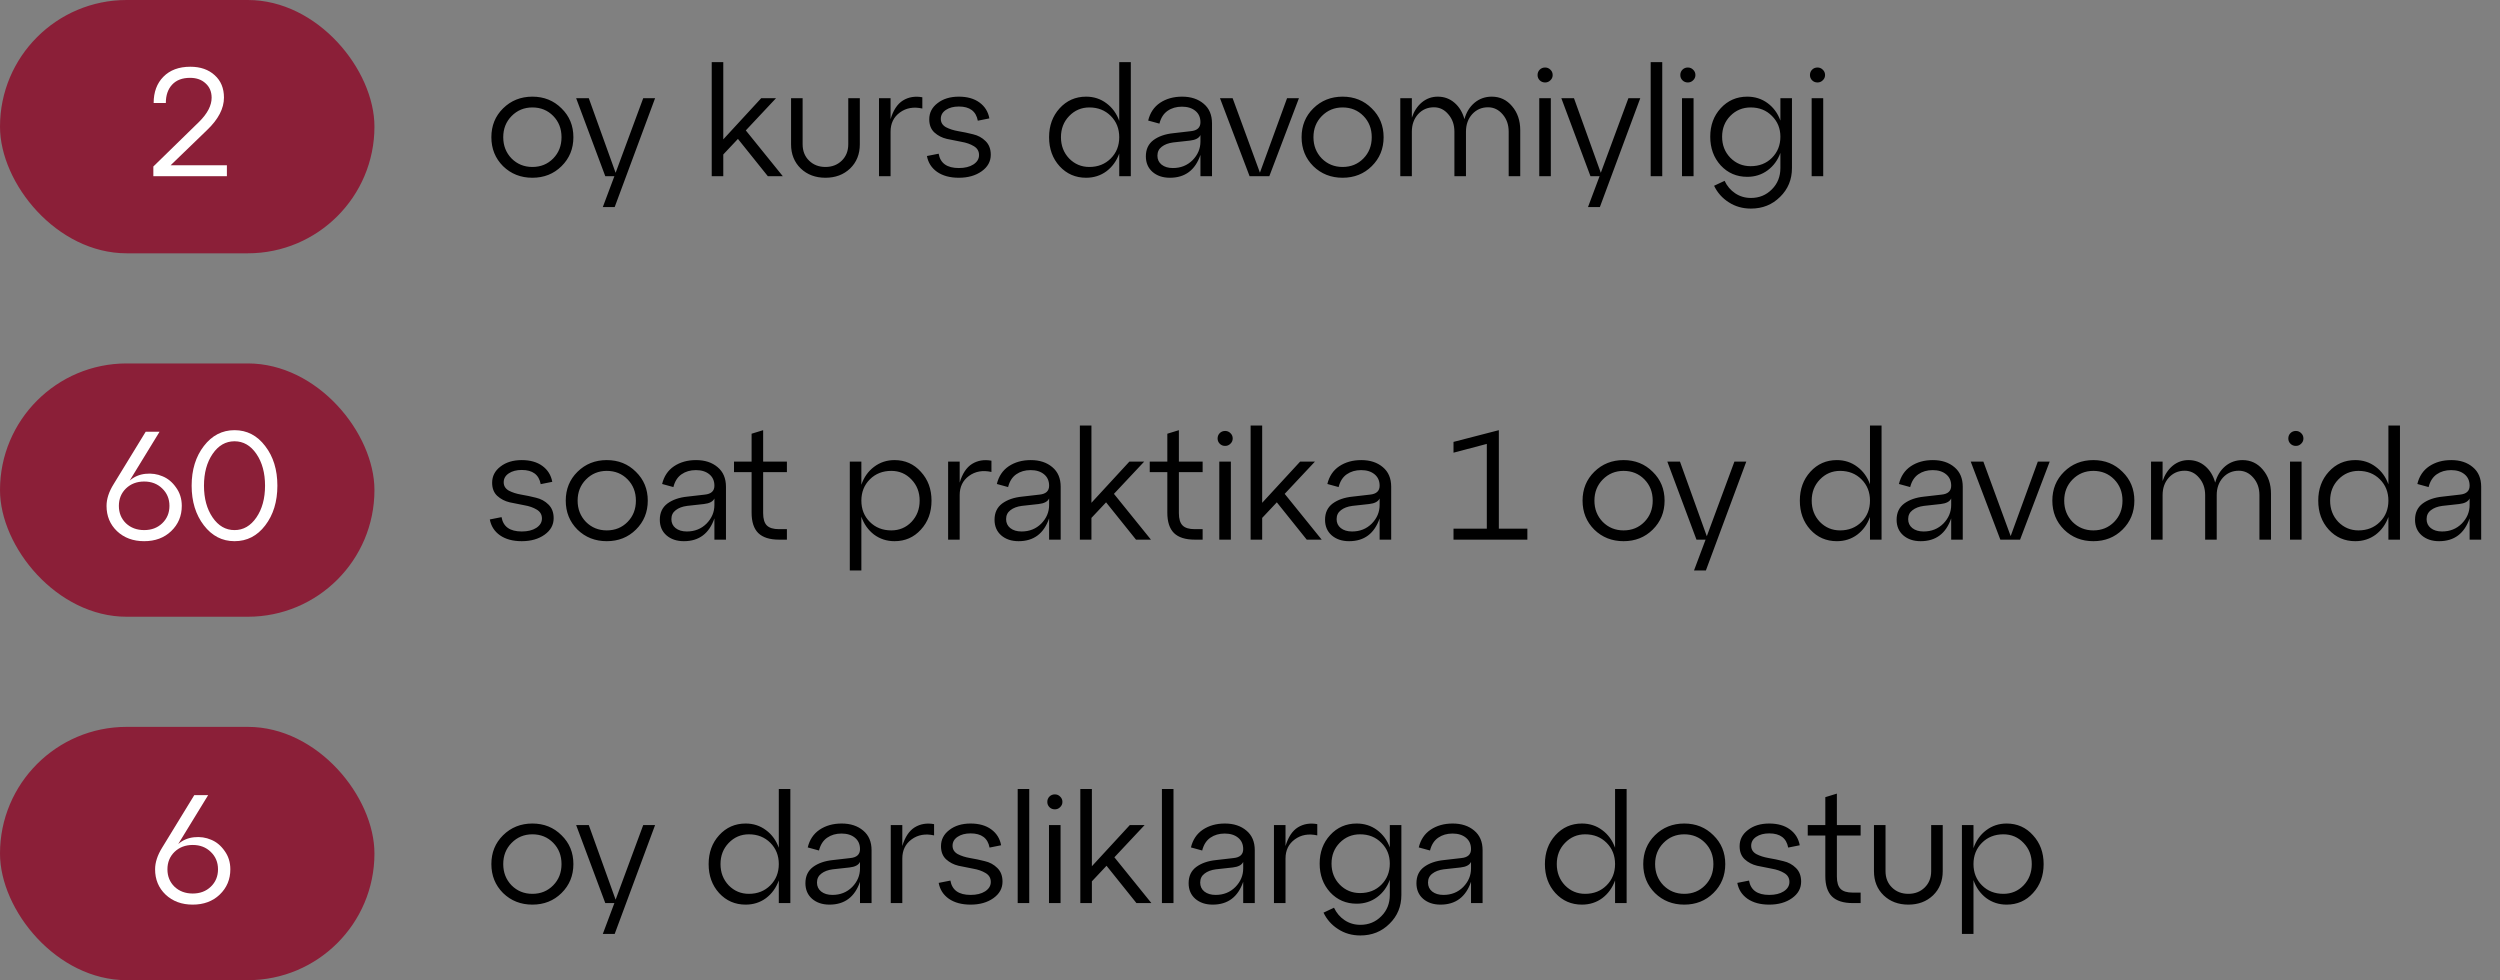 <?xml version="1.0" encoding="UTF-8"?> <svg xmlns="http://www.w3.org/2000/svg" width="227" height="89" viewBox="0 0 227 89" fill="none"><rect x="0" y="0" width="227" height="89" fill="#808080" stroke="none"/><rect y="66" width="34" height="23" rx="11.5" fill="#8B1F38"></rect><path d="M18.899 72.2L16.183 76.638C16.593 76.283 17.074 76.078 17.625 76.022C18.175 75.966 18.689 76.041 19.165 76.246C19.65 76.442 20.061 76.783 20.397 77.268C20.742 77.744 20.915 78.299 20.915 78.934C20.915 79.849 20.593 80.614 19.949 81.23C19.314 81.837 18.497 82.14 17.499 82.14C16.5 82.14 15.679 81.837 15.035 81.23C14.4 80.623 14.083 79.858 14.083 78.934C14.083 78.309 14.297 77.651 14.727 76.96L17.639 72.2H18.899ZM15.847 80.516C16.285 80.927 16.836 81.132 17.499 81.132C18.162 81.132 18.707 80.927 19.137 80.516C19.576 80.096 19.795 79.569 19.795 78.934C19.795 78.299 19.576 77.772 19.137 77.352C18.707 76.932 18.162 76.722 17.499 76.722C16.836 76.722 16.285 76.932 15.847 77.352C15.418 77.772 15.203 78.299 15.203 78.934C15.203 79.569 15.418 80.096 15.847 80.516Z" fill="white"></path><path d="M45.68 81.09C44.971 80.381 44.616 79.503 44.616 78.458C44.616 77.413 44.971 76.54 45.68 75.84C46.399 75.131 47.285 74.776 48.34 74.776C49.395 74.776 50.277 75.131 50.986 75.84C51.705 76.54 52.064 77.413 52.064 78.458C52.064 79.503 51.705 80.381 50.986 81.09C50.277 81.79 49.395 82.14 48.34 82.14C47.285 82.14 46.399 81.79 45.68 81.09ZM46.45 76.54C45.946 77.053 45.694 77.693 45.694 78.458C45.694 79.223 45.946 79.867 46.45 80.39C46.963 80.903 47.593 81.16 48.34 81.16C49.096 81.16 49.726 80.903 50.23 80.39C50.734 79.877 50.986 79.233 50.986 78.458C50.986 77.683 50.734 77.039 50.23 76.526C49.726 76.013 49.096 75.756 48.34 75.756C47.593 75.756 46.963 76.017 46.45 76.54ZM55.898 81.692L58.404 74.916H59.482L55.814 84.8H54.736L55.786 82H54.96L52.314 74.916H53.462L55.898 81.692ZM70.715 76.974V71.64H71.764V82H70.715V79.942C70.472 80.614 70.085 81.151 69.552 81.552C69.02 81.944 68.404 82.14 67.704 82.14C66.743 82.14 65.941 81.79 65.296 81.09C64.662 80.39 64.344 79.513 64.344 78.458C64.344 77.413 64.662 76.54 65.296 75.84C65.941 75.131 66.743 74.776 67.704 74.776C68.404 74.776 69.02 74.977 69.552 75.378C70.085 75.77 70.472 76.302 70.715 76.974ZM67.999 81.16C68.782 81.16 69.431 80.903 69.945 80.39C70.458 79.877 70.715 79.233 70.715 78.458C70.715 77.683 70.458 77.039 69.945 76.526C69.431 76.013 68.782 75.756 67.999 75.756C67.28 75.756 66.668 76.017 66.165 76.54C65.67 77.053 65.422 77.693 65.422 78.458C65.422 79.223 65.67 79.867 66.165 80.39C66.668 80.903 67.28 81.16 67.999 81.16ZM76.422 74.776C77.225 74.776 77.878 74.991 78.382 75.42C78.886 75.84 79.138 76.433 79.138 77.198V82H78.088V80.068C77.612 81.449 76.688 82.14 75.316 82.14C74.672 82.14 74.145 81.963 73.734 81.608C73.333 81.253 73.132 80.782 73.132 80.194C73.132 79.559 73.361 79.069 73.818 78.724C74.285 78.379 74.887 78.169 75.624 78.094L77.206 77.912C77.794 77.856 78.088 77.585 78.088 77.1C78.088 76.661 77.934 76.316 77.626 76.064C77.318 75.812 76.912 75.686 76.408 75.686C75.904 75.686 75.47 75.812 75.106 76.064C74.742 76.316 74.495 76.703 74.364 77.226L73.342 76.946C73.51 76.246 73.87 75.709 74.42 75.336C74.98 74.963 75.648 74.776 76.422 74.776ZM75.582 81.258C76.301 81.258 76.898 81.02 77.374 80.544C77.85 80.059 78.088 79.494 78.088 78.85V78.262C77.958 78.542 77.64 78.71 77.136 78.766L75.61 78.934C75.181 78.99 74.836 79.121 74.574 79.326C74.313 79.522 74.182 79.793 74.182 80.138C74.182 80.474 74.308 80.745 74.56 80.95C74.822 81.155 75.162 81.258 75.582 81.258ZM81.93 74.916V76.82C82.173 76.008 82.546 75.443 83.05 75.126C83.564 74.809 84.152 74.711 84.814 74.832V75.854C84.021 75.677 83.34 75.798 82.77 76.218C82.21 76.629 81.93 77.207 81.93 77.954V82H80.88V74.916H81.93ZM85.232 80.166L86.296 79.956C86.445 80.824 87.056 81.258 88.13 81.258C88.671 81.258 89.11 81.151 89.446 80.936C89.791 80.712 89.964 80.427 89.964 80.082C89.964 79.727 89.805 79.457 89.488 79.27C89.18 79.083 88.806 78.953 88.368 78.878C87.929 78.794 87.486 78.705 87.038 78.612C86.599 78.509 86.221 78.313 85.904 78.024C85.596 77.735 85.442 77.338 85.442 76.834C85.442 76.237 85.694 75.747 86.198 75.364C86.702 74.972 87.346 74.776 88.13 74.776C88.895 74.776 89.52 74.953 90.006 75.308C90.491 75.663 90.79 76.143 90.902 76.75L89.852 76.96C89.693 76.101 89.119 75.672 88.13 75.672C87.654 75.672 87.262 75.775 86.954 75.98C86.646 76.185 86.492 76.456 86.492 76.792C86.492 77.119 86.646 77.371 86.954 77.548C87.271 77.716 87.649 77.837 88.088 77.912C88.536 77.987 88.979 78.08 89.418 78.192C89.866 78.295 90.244 78.5 90.552 78.808C90.869 79.116 91.028 79.531 91.028 80.054C91.028 80.661 90.752 81.16 90.202 81.552C89.651 81.944 88.96 82.14 88.13 82.14C87.327 82.14 86.669 81.963 86.156 81.608C85.652 81.253 85.344 80.773 85.232 80.166ZM93.456 82H92.406V71.64H93.456V82ZM95.096 72.816C95.096 72.62 95.161 72.457 95.291 72.326C95.422 72.195 95.585 72.13 95.781 72.13C95.968 72.13 96.127 72.195 96.257 72.326C96.397 72.457 96.468 72.62 96.468 72.816C96.468 73.003 96.397 73.161 96.257 73.292C96.127 73.423 95.968 73.488 95.781 73.488C95.585 73.488 95.422 73.423 95.291 73.292C95.161 73.161 95.096 73.003 95.096 72.816ZM96.299 82H95.249V74.916H96.299V82ZM101.187 77.842L104.547 82H103.189L100.473 78.612L99.143 80.026V82H98.093V71.64H99.143V78.654L102.587 74.916H103.931L101.187 77.842ZM106.553 82H105.503V71.64H106.553V82ZM111.217 74.776C112.02 74.776 112.673 74.991 113.177 75.42C113.681 75.84 113.933 76.433 113.933 77.198V82H112.883V80.068C112.407 81.449 111.483 82.14 110.111 82.14C109.467 82.14 108.94 81.963 108.529 81.608C108.128 81.253 107.927 80.782 107.927 80.194C107.927 79.559 108.156 79.069 108.613 78.724C109.08 78.379 109.682 78.169 110.419 78.094L112.001 77.912C112.589 77.856 112.883 77.585 112.883 77.1C112.883 76.661 112.729 76.316 112.421 76.064C112.113 75.812 111.707 75.686 111.203 75.686C110.699 75.686 110.265 75.812 109.901 76.064C109.537 76.316 109.29 76.703 109.159 77.226L108.137 76.946C108.305 76.246 108.665 75.709 109.215 75.336C109.775 74.963 110.443 74.776 111.217 74.776ZM110.377 81.258C111.096 81.258 111.693 81.02 112.169 80.544C112.645 80.059 112.883 79.494 112.883 78.85V78.262C112.753 78.542 112.435 78.71 111.931 78.766L110.405 78.934C109.976 78.99 109.631 79.121 109.369 79.326C109.108 79.522 108.977 79.793 108.977 80.138C108.977 80.474 109.103 80.745 109.355 80.95C109.617 81.155 109.957 81.258 110.377 81.258ZM116.725 74.916V76.82C116.968 76.008 117.341 75.443 117.845 75.126C118.359 74.809 118.947 74.711 119.609 74.832V75.854C118.816 75.677 118.135 75.798 117.565 76.218C117.005 76.629 116.725 77.207 116.725 77.954V82H115.675V74.916H116.725ZM126.195 76.946V74.916H127.245V81.258C127.245 82.303 126.886 83.176 126.167 83.876C125.458 84.585 124.576 84.94 123.521 84.94C122.765 84.94 122.093 84.749 121.505 84.366C120.917 83.993 120.474 83.493 120.175 82.868L121.127 82.42C121.351 82.896 121.673 83.274 122.093 83.554C122.513 83.834 122.989 83.974 123.521 83.974C124.277 83.974 124.912 83.713 125.425 83.19C125.938 82.677 126.195 82.033 126.195 81.258V79.886C125.952 80.549 125.565 81.076 125.033 81.468C124.501 81.86 123.885 82.056 123.185 82.056C122.224 82.056 121.421 81.711 120.777 81.02C120.142 80.32 119.825 79.452 119.825 78.416C119.825 77.38 120.142 76.517 120.777 75.826C121.421 75.126 122.224 74.776 123.185 74.776C123.885 74.776 124.501 74.972 125.033 75.364C125.565 75.756 125.952 76.283 126.195 76.946ZM123.493 81.09C124.277 81.09 124.921 80.838 125.425 80.334C125.938 79.821 126.195 79.181 126.195 78.416C126.195 77.66 125.938 77.03 125.425 76.526C124.921 76.013 124.277 75.756 123.493 75.756C122.765 75.756 122.149 76.013 121.645 76.526C121.15 77.03 120.903 77.66 120.903 78.416C120.903 79.172 121.15 79.807 121.645 80.32C122.149 80.833 122.765 81.09 123.493 81.09ZM131.903 74.776C132.705 74.776 133.359 74.991 133.863 75.42C134.367 75.84 134.619 76.433 134.619 77.198V82H133.569V80.068C133.093 81.449 132.169 82.14 130.797 82.14C130.153 82.14 129.625 81.963 129.215 81.608C128.813 81.253 128.613 80.782 128.613 80.194C128.613 79.559 128.841 79.069 129.299 78.724C129.765 78.379 130.367 78.169 131.105 78.094L132.687 77.912C133.275 77.856 133.569 77.585 133.569 77.1C133.569 76.661 133.415 76.316 133.107 76.064C132.799 75.812 132.393 75.686 131.889 75.686C131.385 75.686 130.951 75.812 130.587 76.064C130.223 76.316 129.975 76.703 129.845 77.226L128.823 76.946C128.991 76.246 129.35 75.709 129.901 75.336C130.461 74.963 131.128 74.776 131.903 74.776ZM131.063 81.258C131.781 81.258 132.379 81.02 132.855 80.544C133.331 80.059 133.569 79.494 133.569 78.85V78.262C133.438 78.542 133.121 78.71 132.617 78.766L131.091 78.934C130.661 78.99 130.316 79.121 130.055 79.326C129.793 79.522 129.663 79.793 129.663 80.138C129.663 80.474 129.789 80.745 130.041 80.95C130.302 81.155 130.643 81.258 131.063 81.258ZM146.648 76.974V71.64H147.698V82H146.648V79.942C146.405 80.614 146.018 81.151 145.486 81.552C144.954 81.944 144.338 82.14 143.638 82.14C142.677 82.14 141.874 81.79 141.23 81.09C140.595 80.39 140.278 79.513 140.278 78.458C140.278 77.413 140.595 76.54 141.23 75.84C141.874 75.131 142.677 74.776 143.638 74.776C144.338 74.776 144.954 74.977 145.486 75.378C146.018 75.77 146.405 76.302 146.648 76.974ZM143.932 81.16C144.716 81.16 145.365 80.903 145.878 80.39C146.391 79.877 146.648 79.233 146.648 78.458C146.648 77.683 146.391 77.039 145.878 76.526C145.365 76.013 144.716 75.756 143.932 75.756C143.213 75.756 142.602 76.017 142.098 76.54C141.603 77.053 141.356 77.693 141.356 78.458C141.356 79.223 141.603 79.867 142.098 80.39C142.602 80.903 143.213 81.16 143.932 81.16ZM150.27 81.09C149.561 80.381 149.206 79.503 149.206 78.458C149.206 77.413 149.561 76.54 150.27 75.84C150.989 75.131 151.875 74.776 152.93 74.776C153.985 74.776 154.867 75.131 155.576 75.84C156.295 76.54 156.654 77.413 156.654 78.458C156.654 79.503 156.295 80.381 155.576 81.09C154.867 81.79 153.985 82.14 152.93 82.14C151.875 82.14 150.989 81.79 150.27 81.09ZM151.04 76.54C150.536 77.053 150.284 77.693 150.284 78.458C150.284 79.223 150.536 79.867 151.04 80.39C151.553 80.903 152.183 81.16 152.93 81.16C153.686 81.16 154.316 80.903 154.82 80.39C155.324 79.877 155.576 79.233 155.576 78.458C155.576 77.683 155.324 77.039 154.82 76.526C154.316 76.013 153.686 75.756 152.93 75.756C152.183 75.756 151.553 76.017 151.04 76.54ZM157.747 80.166L158.811 79.956C158.961 80.824 159.572 81.258 160.645 81.258C161.187 81.258 161.625 81.151 161.961 80.936C162.307 80.712 162.479 80.427 162.479 80.082C162.479 79.727 162.321 79.457 162.003 79.27C161.695 79.083 161.322 78.953 160.883 78.878C160.445 78.794 160.001 78.705 159.553 78.612C159.115 78.509 158.737 78.313 158.419 78.024C158.111 77.735 157.957 77.338 157.957 76.834C157.957 76.237 158.209 75.747 158.713 75.364C159.217 74.972 159.861 74.776 160.645 74.776C161.411 74.776 162.036 74.953 162.521 75.308C163.007 75.663 163.305 76.143 163.417 76.75L162.367 76.96C162.209 76.101 161.635 75.672 160.645 75.672C160.169 75.672 159.777 75.775 159.469 75.98C159.161 76.185 159.007 76.456 159.007 76.792C159.007 77.119 159.161 77.371 159.469 77.548C159.787 77.716 160.165 77.837 160.603 77.912C161.051 77.987 161.495 78.08 161.933 78.192C162.381 78.295 162.759 78.5 163.067 78.808C163.385 79.116 163.543 79.531 163.543 80.054C163.543 80.661 163.268 81.16 162.717 81.552C162.167 81.944 161.476 82.14 160.645 82.14C159.843 82.14 159.185 81.963 158.671 81.608C158.167 81.253 157.859 80.773 157.747 80.166ZM165.739 75.868H164.143V74.916H165.739V72.382L166.789 72.06V74.916H168.945V75.868H166.789V79.592C166.789 80.115 166.901 80.488 167.125 80.712C167.349 80.936 167.717 81.048 168.231 81.048H168.945V82H168.231C167.381 82 166.751 81.799 166.341 81.398C165.939 80.997 165.739 80.381 165.739 79.55V75.868ZM170.156 79.102V74.916H171.206V79.102C171.206 79.709 171.402 80.203 171.794 80.586C172.186 80.969 172.681 81.16 173.278 81.16C173.875 81.16 174.37 80.969 174.762 80.586C175.154 80.203 175.35 79.709 175.35 79.102V74.916H176.4V79.102C176.4 79.998 176.106 80.731 175.518 81.3C174.93 81.86 174.183 82.14 173.278 82.14C172.373 82.14 171.626 81.86 171.038 81.3C170.45 80.731 170.156 79.998 170.156 79.102ZM182.202 74.776C183.163 74.776 183.961 75.131 184.596 75.84C185.24 76.54 185.562 77.413 185.562 78.458C185.562 79.513 185.24 80.39 184.596 81.09C183.961 81.79 183.163 82.14 182.202 82.14C181.502 82.14 180.881 81.939 180.34 81.538C179.808 81.127 179.425 80.586 179.192 79.914V84.8H178.142V74.916H179.192V77.016C179.425 76.335 179.808 75.793 180.34 75.392C180.881 74.981 181.502 74.776 182.202 74.776ZM181.908 81.16C182.636 81.16 183.247 80.903 183.742 80.39C184.237 79.867 184.484 79.223 184.484 78.458C184.484 77.693 184.237 77.053 183.742 76.54C183.247 76.017 182.636 75.756 181.908 75.756C181.124 75.756 180.475 76.013 179.962 76.526C179.449 77.039 179.192 77.683 179.192 78.458C179.192 79.233 179.449 79.877 179.962 80.39C180.475 80.903 181.124 81.16 181.908 81.16Z" fill="black"></path><rect width="34" height="23" rx="11.5" fill="#8B1F38"></rect><path d="M18.81 11.8L15.492 15.006H20.602V16H13.924V15.118L18.096 11.044C18.843 10.297 19.216 9.574 19.216 8.874C19.216 8.333 19.034 7.899 18.67 7.572C18.315 7.236 17.844 7.068 17.256 7.068C16.556 7.068 16.015 7.273 15.632 7.684C15.249 8.095 15.058 8.65 15.058 9.35H13.952C13.952 8.361 14.246 7.567 14.834 6.97C15.431 6.363 16.248 6.06 17.284 6.06C18.199 6.06 18.936 6.317 19.496 6.83C20.056 7.334 20.336 8.011 20.336 8.86C20.336 9.849 19.827 10.829 18.81 11.8Z" fill="white"></path><path d="M45.68 15.09C44.971 14.381 44.616 13.503 44.616 12.458C44.616 11.413 44.971 10.54 45.68 9.84C46.399 9.131 47.285 8.776 48.34 8.776C49.395 8.776 50.277 9.131 50.986 9.84C51.705 10.54 52.064 11.413 52.064 12.458C52.064 13.503 51.705 14.381 50.986 15.09C50.277 15.79 49.395 16.14 48.34 16.14C47.285 16.14 46.399 15.79 45.68 15.09ZM46.45 10.54C45.946 11.053 45.694 11.693 45.694 12.458C45.694 13.223 45.946 13.867 46.45 14.39C46.963 14.903 47.593 15.16 48.34 15.16C49.096 15.16 49.726 14.903 50.23 14.39C50.734 13.877 50.986 13.233 50.986 12.458C50.986 11.683 50.734 11.039 50.23 10.526C49.726 10.013 49.096 9.756 48.34 9.756C47.593 9.756 46.963 10.017 46.45 10.54ZM55.898 15.692L58.404 8.916H59.482L55.814 18.8H54.736L55.786 16H54.96L52.314 8.916H53.462L55.898 15.692ZM67.719 11.842L71.079 16H69.721L67.004 12.612L65.674 14.026V16H64.624V5.64H65.674V12.654L69.118 8.916H70.463L67.719 11.842ZM71.828 13.102V8.916H72.878V13.102C72.878 13.709 73.074 14.203 73.466 14.586C73.858 14.969 74.353 15.16 74.95 15.16C75.547 15.16 76.042 14.969 76.434 14.586C76.826 14.203 77.022 13.709 77.022 13.102V8.916H78.072V13.102C78.072 13.998 77.778 14.731 77.19 15.3C76.602 15.86 75.855 16.14 74.95 16.14C74.045 16.14 73.298 15.86 72.71 15.3C72.122 14.731 71.828 13.998 71.828 13.102ZM80.864 8.916V10.82C81.107 10.008 81.48 9.443 81.984 9.126C82.497 8.809 83.085 8.711 83.748 8.832V9.854C82.955 9.677 82.273 9.798 81.704 10.218C81.144 10.629 80.864 11.207 80.864 11.954V16H79.814V8.916H80.864ZM84.165 14.166L85.23 13.956C85.379 14.824 85.99 15.258 87.064 15.258C87.605 15.258 88.043 15.151 88.379 14.936C88.725 14.712 88.897 14.427 88.897 14.082C88.897 13.727 88.739 13.457 88.421 13.27C88.114 13.083 87.74 12.953 87.302 12.878C86.863 12.794 86.419 12.705 85.972 12.612C85.533 12.509 85.155 12.313 84.838 12.024C84.529 11.735 84.376 11.338 84.376 10.834C84.376 10.237 84.627 9.747 85.132 9.364C85.635 8.972 86.279 8.776 87.064 8.776C87.829 8.776 88.454 8.953 88.939 9.308C89.425 9.663 89.724 10.143 89.835 10.75L88.785 10.96C88.627 10.101 88.053 9.672 87.064 9.672C86.588 9.672 86.195 9.775 85.888 9.98C85.579 10.185 85.425 10.456 85.425 10.792C85.425 11.119 85.579 11.371 85.888 11.548C86.205 11.716 86.583 11.837 87.022 11.912C87.469 11.987 87.913 12.08 88.352 12.192C88.799 12.295 89.177 12.5 89.486 12.808C89.803 13.116 89.962 13.531 89.962 14.054C89.962 14.661 89.686 15.16 89.135 15.552C88.585 15.944 87.894 16.14 87.064 16.14C86.261 16.14 85.603 15.963 85.09 15.608C84.585 15.253 84.278 14.773 84.165 14.166ZM101.627 10.974V5.64H102.677V16H101.627V13.942C101.384 14.614 100.997 15.151 100.465 15.552C99.933 15.944 99.317 16.14 98.617 16.14C97.655 16.14 96.853 15.79 96.209 15.09C95.574 14.39 95.257 13.513 95.257 12.458C95.257 11.413 95.574 10.54 96.209 9.84C96.853 9.131 97.655 8.776 98.617 8.776C99.317 8.776 99.933 8.977 100.465 9.378C100.997 9.77 101.384 10.302 101.627 10.974ZM98.911 15.16C99.695 15.16 100.343 14.903 100.857 14.39C101.37 13.877 101.627 13.233 101.627 12.458C101.627 11.683 101.37 11.039 100.857 10.526C100.343 10.013 99.695 9.756 98.911 9.756C98.192 9.756 97.581 10.017 97.077 10.54C96.582 11.053 96.335 11.693 96.335 12.458C96.335 13.223 96.582 13.867 97.077 14.39C97.581 14.903 98.192 15.16 98.911 15.16ZM107.334 8.776C108.137 8.776 108.79 8.991 109.294 9.42C109.798 9.84 110.05 10.433 110.05 11.198V16H109V14.068C108.524 15.449 107.6 16.14 106.228 16.14C105.584 16.14 105.057 15.963 104.646 15.608C104.245 15.253 104.044 14.782 104.044 14.194C104.044 13.559 104.273 13.069 104.73 12.724C105.197 12.379 105.799 12.169 106.536 12.094L108.118 11.912C108.706 11.856 109 11.585 109 11.1C109 10.661 108.846 10.316 108.538 10.064C108.23 9.812 107.824 9.686 107.32 9.686C106.816 9.686 106.382 9.812 106.018 10.064C105.654 10.316 105.407 10.703 105.276 11.226L104.254 10.946C104.422 10.246 104.782 9.709 105.332 9.336C105.892 8.963 106.56 8.776 107.334 8.776ZM106.494 15.258C107.213 15.258 107.81 15.02 108.286 14.544C108.762 14.059 109 13.494 109 12.85V12.262C108.87 12.542 108.552 12.71 108.048 12.766L106.522 12.934C106.093 12.99 105.748 13.121 105.486 13.326C105.225 13.522 105.094 13.793 105.094 14.138C105.094 14.474 105.22 14.745 105.472 14.95C105.734 15.155 106.074 15.258 106.494 15.258ZM114.401 15.678L116.865 8.916H117.943L115.255 16H113.463L110.775 8.916H111.923L114.401 15.678ZM119.248 15.09C118.539 14.381 118.184 13.503 118.184 12.458C118.184 11.413 118.539 10.54 119.248 9.84C119.967 9.131 120.854 8.776 121.908 8.776C122.963 8.776 123.845 9.131 124.554 9.84C125.273 10.54 125.632 11.413 125.632 12.458C125.632 13.503 125.273 14.381 124.554 15.09C123.845 15.79 122.963 16.14 121.908 16.14C120.854 16.14 119.967 15.79 119.248 15.09ZM120.018 10.54C119.514 11.053 119.262 11.693 119.262 12.458C119.262 13.223 119.514 13.867 120.018 14.39C120.532 14.903 121.162 15.16 121.908 15.16C122.664 15.16 123.294 14.903 123.798 14.39C124.302 13.877 124.554 13.233 124.554 12.458C124.554 11.683 124.302 11.039 123.798 10.526C123.294 10.013 122.664 9.756 121.908 9.756C121.162 9.756 120.532 10.017 120.018 10.54ZM135.448 8.776C136.195 8.776 136.811 9.065 137.296 9.644C137.791 10.223 138.038 10.951 138.038 11.828V16H136.988V11.954C136.988 11.329 136.806 10.806 136.442 10.386C136.078 9.957 135.635 9.742 135.112 9.742C134.533 9.742 134.053 9.952 133.67 10.372C133.297 10.792 133.11 11.319 133.11 11.954V16H132.06V11.954C132.06 11.329 131.878 10.806 131.514 10.386C131.159 9.957 130.721 9.742 130.198 9.742C129.619 9.742 129.139 9.952 128.756 10.372C128.383 10.792 128.196 11.319 128.196 11.954V16H127.146V8.916H128.196V10.68C128.392 10.101 128.695 9.639 129.106 9.294C129.526 8.949 130.007 8.776 130.548 8.776C131.136 8.776 131.645 8.963 132.074 9.336C132.503 9.709 132.802 10.204 132.97 10.82C133.138 10.204 133.441 9.709 133.88 9.336C134.328 8.963 134.851 8.776 135.448 8.776ZM139.611 6.816C139.611 6.62 139.676 6.457 139.807 6.326C139.938 6.195 140.101 6.13 140.297 6.13C140.484 6.13 140.642 6.195 140.773 6.326C140.913 6.457 140.983 6.62 140.983 6.816C140.983 7.003 140.913 7.161 140.773 7.292C140.642 7.423 140.484 7.488 140.297 7.488C140.101 7.488 139.938 7.423 139.807 7.292C139.676 7.161 139.611 7.003 139.611 6.816ZM140.815 16H139.765V8.916H140.815V16ZM145.353 15.692L147.859 8.916H148.937L145.269 18.8H144.191L145.241 16H144.415L141.769 8.916H142.917L145.353 15.692ZM150.932 16H149.882V5.64H150.932V16ZM152.572 6.816C152.572 6.62 152.637 6.457 152.768 6.326C152.899 6.195 153.062 6.13 153.258 6.13C153.445 6.13 153.603 6.195 153.734 6.326C153.874 6.457 153.944 6.62 153.944 6.816C153.944 7.003 153.874 7.161 153.734 7.292C153.603 7.423 153.445 7.488 153.258 7.488C153.062 7.488 152.899 7.423 152.768 7.292C152.637 7.161 152.572 7.003 152.572 6.816ZM153.776 16H152.726V8.916H153.776V16ZM161.66 10.946V8.916H162.71V15.258C162.71 16.303 162.35 17.176 161.632 17.876C160.922 18.585 160.04 18.94 158.986 18.94C158.23 18.94 157.558 18.749 156.97 18.366C156.382 17.993 155.938 17.493 155.64 16.868L156.592 16.42C156.816 16.896 157.138 17.274 157.558 17.554C157.978 17.834 158.454 17.974 158.986 17.974C159.742 17.974 160.376 17.713 160.89 17.19C161.403 16.677 161.66 16.033 161.66 15.258V13.886C161.417 14.549 161.03 15.076 160.498 15.468C159.966 15.86 159.35 16.056 158.65 16.056C157.688 16.056 156.886 15.711 156.242 15.02C155.607 14.32 155.29 13.452 155.29 12.416C155.29 11.38 155.607 10.517 156.242 9.826C156.886 9.126 157.688 8.776 158.65 8.776C159.35 8.776 159.966 8.972 160.498 9.364C161.03 9.756 161.417 10.283 161.66 10.946ZM158.958 15.09C159.742 15.09 160.386 14.838 160.89 14.334C161.403 13.821 161.66 13.181 161.66 12.416C161.66 11.66 161.403 11.03 160.89 10.526C160.386 10.013 159.742 9.756 158.958 9.756C158.23 9.756 157.614 10.013 157.11 10.526C156.615 11.03 156.368 11.66 156.368 12.416C156.368 13.172 156.615 13.807 157.11 14.32C157.614 14.833 158.23 15.09 158.958 15.09ZM164.344 6.816C164.344 6.62 164.409 6.457 164.54 6.326C164.67 6.195 164.834 6.13 165.03 6.13C165.216 6.13 165.375 6.195 165.506 6.326C165.646 6.457 165.716 6.62 165.716 6.816C165.716 7.003 165.646 7.161 165.506 7.292C165.375 7.423 165.216 7.488 165.03 7.488C164.834 7.488 164.67 7.423 164.54 7.292C164.409 7.161 164.344 7.003 164.344 6.816ZM165.548 16H164.498V8.916H165.548V16Z" fill="black"></path><rect y="33" width="34" height="23" rx="11.5" fill="#8B1F38"></rect><path d="M14.49 39.2L11.774 43.638C12.184 43.283 12.665 43.078 13.216 43.022C13.766 42.966 14.28 43.041 14.756 43.246C15.241 43.442 15.652 43.783 15.988 44.268C16.333 44.744 16.506 45.299 16.506 45.934C16.506 46.849 16.184 47.614 15.54 48.23C14.905 48.837 14.088 49.14 13.09 49.14C12.091 49.14 11.27 48.837 10.626 48.23C9.991 47.623 9.674 46.858 9.674 45.934C9.674 45.309 9.888 44.651 10.318 43.96L13.23 39.2H14.49ZM11.438 47.516C11.876 47.927 12.427 48.132 13.09 48.132C13.752 48.132 14.298 47.927 14.728 47.516C15.166 47.096 15.386 46.569 15.386 45.934C15.386 45.299 15.166 44.772 14.728 44.352C14.298 43.932 13.752 43.722 13.09 43.722C12.427 43.722 11.876 43.932 11.438 44.352C11.008 44.772 10.794 45.299 10.794 45.934C10.794 46.569 11.008 47.096 11.438 47.516ZM18.508 47.698C17.77 46.737 17.401 45.537 17.401 44.1C17.401 42.663 17.77 41.463 18.508 40.502C19.245 39.541 20.174 39.06 21.294 39.06C22.423 39.06 23.352 39.541 24.079 40.502C24.817 41.454 25.186 42.653 25.186 44.1C25.186 45.547 24.817 46.751 24.079 47.712C23.352 48.664 22.423 49.14 21.294 49.14C20.174 49.14 19.245 48.659 18.508 47.698ZM19.305 41.216C18.783 41.981 18.521 42.943 18.521 44.1C18.521 45.257 18.783 46.219 19.305 46.984C19.828 47.749 20.491 48.132 21.294 48.132C22.096 48.132 22.759 47.749 23.282 46.984C23.804 46.219 24.066 45.257 24.066 44.1C24.066 42.943 23.804 41.981 23.282 41.216C22.759 40.451 22.096 40.068 21.294 40.068C20.491 40.068 19.828 40.451 19.305 41.216Z" fill="white"></path><path d="M44.476 47.166L45.54 46.956C45.689 47.824 46.301 48.258 47.374 48.258C47.915 48.258 48.354 48.151 48.69 47.936C49.035 47.712 49.208 47.427 49.208 47.082C49.208 46.727 49.049 46.457 48.732 46.27C48.424 46.083 48.051 45.953 47.612 45.878C47.173 45.794 46.73 45.705 46.282 45.612C45.843 45.509 45.465 45.313 45.148 45.024C44.84 44.735 44.686 44.338 44.686 43.834C44.686 43.237 44.938 42.747 45.442 42.364C45.946 41.972 46.59 41.776 47.374 41.776C48.139 41.776 48.765 41.953 49.25 42.308C49.735 42.663 50.034 43.143 50.146 43.75L49.096 43.96C48.937 43.101 48.363 42.672 47.374 42.672C46.898 42.672 46.506 42.775 46.198 42.98C45.89 43.185 45.736 43.456 45.736 43.792C45.736 44.119 45.89 44.371 46.198 44.548C46.515 44.716 46.893 44.837 47.332 44.912C47.78 44.987 48.223 45.08 48.662 45.192C49.11 45.295 49.488 45.5 49.796 45.808C50.113 46.116 50.272 46.531 50.272 47.054C50.272 47.661 49.997 48.16 49.446 48.552C48.895 48.944 48.205 49.14 47.374 49.14C46.571 49.14 45.913 48.963 45.4 48.608C44.896 48.253 44.588 47.773 44.476 47.166ZM52.434 48.09C51.725 47.381 51.37 46.503 51.37 45.458C51.37 44.413 51.725 43.54 52.434 42.84C53.153 42.131 54.039 41.776 55.094 41.776C56.149 41.776 57.031 42.131 57.74 42.84C58.459 43.54 58.818 44.413 58.818 45.458C58.818 46.503 58.459 47.381 57.74 48.09C57.031 48.79 56.149 49.14 55.094 49.14C54.039 49.14 53.153 48.79 52.434 48.09ZM53.204 43.54C52.7 44.053 52.448 44.693 52.448 45.458C52.448 46.223 52.7 46.867 53.204 47.39C53.717 47.903 54.347 48.16 55.094 48.16C55.85 48.16 56.48 47.903 56.984 47.39C57.488 46.877 57.74 46.233 57.74 45.458C57.74 44.683 57.488 44.039 56.984 43.526C56.48 43.013 55.85 42.756 55.094 42.756C54.347 42.756 53.717 43.017 53.204 43.54ZM63.202 41.776C64.004 41.776 64.657 41.991 65.162 42.42C65.665 42.84 65.918 43.433 65.918 44.198V49H64.868V47.068C64.391 48.449 63.468 49.14 62.096 49.14C61.452 49.14 60.924 48.963 60.514 48.608C60.112 48.253 59.911 47.782 59.911 47.194C59.911 46.559 60.14 46.069 60.597 45.724C61.064 45.379 61.666 45.169 62.404 45.094L63.986 44.912C64.573 44.856 64.868 44.585 64.868 44.1C64.868 43.661 64.713 43.316 64.406 43.064C64.097 42.812 63.691 42.686 63.188 42.686C62.684 42.686 62.249 42.812 61.886 43.064C61.522 43.316 61.274 43.703 61.144 44.226L60.121 43.946C60.289 43.246 60.649 42.709 61.2 42.336C61.76 41.963 62.427 41.776 63.202 41.776ZM62.361 48.258C63.08 48.258 63.678 48.02 64.153 47.544C64.629 47.059 64.868 46.494 64.868 45.85V45.262C64.737 45.542 64.419 45.71 63.916 45.766L62.389 45.934C61.96 45.99 61.615 46.121 61.353 46.326C61.092 46.522 60.962 46.793 60.962 47.138C60.962 47.474 61.087 47.745 61.34 47.95C61.601 48.155 61.941 48.258 62.361 48.258ZM68.245 42.868H66.648V41.916H68.245V39.382L69.294 39.06V41.916H71.451V42.868H69.294V46.592C69.294 47.115 69.406 47.488 69.63 47.712C69.855 47.936 70.223 48.048 70.737 48.048H71.451V49H70.737C69.887 49 69.257 48.799 68.847 48.398C68.445 47.997 68.245 47.381 68.245 46.55V42.868ZM81.222 41.776C82.183 41.776 82.981 42.131 83.616 42.84C84.26 43.54 84.582 44.413 84.582 45.458C84.582 46.513 84.26 47.39 83.616 48.09C82.981 48.79 82.183 49.14 81.222 49.14C80.522 49.14 79.901 48.939 79.36 48.538C78.828 48.127 78.445 47.586 78.212 46.914V51.8H77.162V41.916H78.212V44.016C78.445 43.335 78.828 42.793 79.36 42.392C79.901 41.981 80.522 41.776 81.222 41.776ZM80.928 48.16C81.656 48.16 82.267 47.903 82.762 47.39C83.256 46.867 83.504 46.223 83.504 45.458C83.504 44.693 83.256 44.053 82.762 43.54C82.267 43.017 81.656 42.756 80.928 42.756C80.144 42.756 79.495 43.013 78.982 43.526C78.468 44.039 78.212 44.683 78.212 45.458C78.212 46.233 78.468 46.877 78.982 47.39C79.495 47.903 80.144 48.16 80.928 48.16ZM87.139 41.916V43.82C87.382 43.008 87.755 42.443 88.259 42.126C88.773 41.809 89.361 41.711 90.023 41.832V42.854C89.23 42.677 88.549 42.798 87.979 43.218C87.419 43.629 87.139 44.207 87.139 44.954V49H86.089V41.916H87.139ZM93.594 41.776C94.397 41.776 95.05 41.991 95.554 42.42C96.058 42.84 96.31 43.433 96.31 44.198V49H95.26V47.068C94.784 48.449 93.86 49.14 92.488 49.14C91.844 49.14 91.317 48.963 90.906 48.608C90.505 48.253 90.304 47.782 90.304 47.194C90.304 46.559 90.533 46.069 90.99 45.724C91.457 45.379 92.059 45.169 92.796 45.094L94.378 44.912C94.966 44.856 95.26 44.585 95.26 44.1C95.26 43.661 95.106 43.316 94.798 43.064C94.49 42.812 94.084 42.686 93.58 42.686C93.076 42.686 92.642 42.812 92.278 43.064C91.914 43.316 91.667 43.703 91.536 44.226L90.514 43.946C90.682 43.246 91.041 42.709 91.592 42.336C92.152 41.963 92.82 41.776 93.594 41.776ZM92.754 48.258C93.473 48.258 94.07 48.02 94.546 47.544C95.022 47.059 95.26 46.494 95.26 45.85V45.262C95.129 45.542 94.812 45.71 94.308 45.766L92.782 45.934C92.353 45.99 92.007 46.121 91.746 46.326C91.485 46.522 91.354 46.793 91.354 47.138C91.354 47.474 91.48 47.745 91.732 47.95C91.993 48.155 92.334 48.258 92.754 48.258ZM101.146 44.842L104.506 49H103.148L100.432 45.612L99.102 47.026V49H98.052V38.64H99.102V45.654L102.546 41.916H103.89L101.146 44.842ZM105.993 42.868H104.397V41.916H105.993V39.382L107.043 39.06V41.916H109.199V42.868H107.043V46.592C107.043 47.115 107.155 47.488 107.379 47.712C107.603 47.936 107.971 48.048 108.485 48.048H109.199V49H108.485C107.635 49 107.005 48.799 106.595 48.398C106.193 47.997 105.993 47.381 105.993 46.55V42.868ZM110.558 39.816C110.558 39.62 110.624 39.457 110.754 39.326C110.885 39.195 111.048 39.13 111.244 39.13C111.431 39.13 111.59 39.195 111.72 39.326C111.86 39.457 111.93 39.62 111.93 39.816C111.93 40.003 111.86 40.161 111.72 40.292C111.59 40.423 111.431 40.488 111.244 40.488C111.048 40.488 110.885 40.423 110.754 40.292C110.624 40.161 110.558 40.003 110.558 39.816ZM111.762 49H110.712V41.916H111.762V49ZM116.65 44.842L120.01 49H118.652L115.936 45.612L114.606 47.026V49H113.556V38.64H114.606V45.654L118.05 41.916H119.394L116.65 44.842ZM123.604 41.776C124.407 41.776 125.06 41.991 125.564 42.42C126.068 42.84 126.32 43.433 126.32 44.198V49H125.27V47.068C124.794 48.449 123.87 49.14 122.498 49.14C121.854 49.14 121.327 48.963 120.916 48.608C120.515 48.253 120.314 47.782 120.314 47.194C120.314 46.559 120.543 46.069 121 45.724C121.467 45.379 122.069 45.169 122.806 45.094L124.388 44.912C124.976 44.856 125.27 44.585 125.27 44.1C125.27 43.661 125.116 43.316 124.808 43.064C124.5 42.812 124.094 42.686 123.59 42.686C123.086 42.686 122.652 42.812 122.288 43.064C121.924 43.316 121.677 43.703 121.546 44.226L120.524 43.946C120.692 43.246 121.051 42.709 121.602 42.336C122.162 41.963 122.829 41.776 123.604 41.776ZM122.764 48.258C123.483 48.258 124.08 48.02 124.556 47.544C125.032 47.059 125.27 46.494 125.27 45.85V45.262C125.139 45.542 124.822 45.71 124.318 45.766L122.792 45.934C122.363 45.99 122.017 46.121 121.756 46.326C121.495 46.522 121.364 46.793 121.364 47.138C121.364 47.474 121.49 47.745 121.742 47.95C122.003 48.155 122.344 48.258 122.764 48.258ZM136.095 39.06V48.006H138.685V49H131.979V48.006H135.003V40.306L131.979 41.104V40.124L136.095 39.06ZM144.76 48.09C144.051 47.381 143.696 46.503 143.696 45.458C143.696 44.413 144.051 43.54 144.76 42.84C145.479 42.131 146.365 41.776 147.42 41.776C148.475 41.776 149.357 42.131 150.066 42.84C150.785 43.54 151.144 44.413 151.144 45.458C151.144 46.503 150.785 47.381 150.066 48.09C149.357 48.79 148.475 49.14 147.42 49.14C146.365 49.14 145.479 48.79 144.76 48.09ZM145.53 43.54C145.026 44.053 144.774 44.693 144.774 45.458C144.774 46.223 145.026 46.867 145.53 47.39C146.043 47.903 146.673 48.16 147.42 48.16C148.176 48.16 148.806 47.903 149.31 47.39C149.814 46.877 150.066 46.233 150.066 45.458C150.066 44.683 149.814 44.039 149.31 43.526C148.806 43.013 148.176 42.756 147.42 42.756C146.673 42.756 146.043 43.017 145.53 43.54ZM154.978 48.692L157.484 41.916H158.562L154.894 51.8H153.816L154.866 49H154.04L151.394 41.916H152.542L154.978 48.692ZM169.795 43.974V38.64H170.845V49H169.795V46.942C169.552 47.614 169.165 48.151 168.633 48.552C168.101 48.944 167.485 49.14 166.785 49.14C165.823 49.14 165.021 48.79 164.377 48.09C163.742 47.39 163.425 46.513 163.425 45.458C163.425 44.413 163.742 43.54 164.377 42.84C165.021 42.131 165.823 41.776 166.785 41.776C167.485 41.776 168.101 41.977 168.633 42.378C169.165 42.77 169.552 43.302 169.795 43.974ZM167.079 48.16C167.863 48.16 168.511 47.903 169.025 47.39C169.538 46.877 169.795 46.233 169.795 45.458C169.795 44.683 169.538 44.039 169.025 43.526C168.511 43.013 167.863 42.756 167.079 42.756C166.36 42.756 165.749 43.017 165.245 43.54C164.75 44.053 164.503 44.693 164.503 45.458C164.503 46.223 164.75 46.867 165.245 47.39C165.749 47.903 166.36 48.16 167.079 48.16ZM175.502 41.776C176.305 41.776 176.958 41.991 177.462 42.42C177.966 42.84 178.218 43.433 178.218 44.198V49H177.168V47.068C176.692 48.449 175.768 49.14 174.396 49.14C173.752 49.14 173.225 48.963 172.814 48.608C172.413 48.253 172.212 47.782 172.212 47.194C172.212 46.559 172.441 46.069 172.898 45.724C173.365 45.379 173.967 45.169 174.704 45.094L176.286 44.912C176.874 44.856 177.168 44.585 177.168 44.1C177.168 43.661 177.014 43.316 176.706 43.064C176.398 42.812 175.992 42.686 175.488 42.686C174.984 42.686 174.55 42.812 174.186 43.064C173.822 43.316 173.575 43.703 173.444 44.226L172.422 43.946C172.59 43.246 172.95 42.709 173.5 42.336C174.06 41.963 174.728 41.776 175.502 41.776ZM174.662 48.258C175.381 48.258 175.978 48.02 176.454 47.544C176.93 47.059 177.168 46.494 177.168 45.85V45.262C177.038 45.542 176.72 45.71 176.216 45.766L174.69 45.934C174.261 45.99 173.916 46.121 173.654 46.326C173.393 46.522 173.262 46.793 173.262 47.138C173.262 47.474 173.388 47.745 173.64 47.95C173.902 48.155 174.242 48.258 174.662 48.258ZM182.569 48.678L185.033 41.916H186.111L183.423 49H181.631L178.943 41.916H180.091L182.569 48.678ZM187.416 48.09C186.707 47.381 186.352 46.503 186.352 45.458C186.352 44.413 186.707 43.54 187.416 42.84C188.135 42.131 189.022 41.776 190.076 41.776C191.131 41.776 192.013 42.131 192.722 42.84C193.441 43.54 193.8 44.413 193.8 45.458C193.8 46.503 193.441 47.381 192.722 48.09C192.013 48.79 191.131 49.14 190.076 49.14C189.022 49.14 188.135 48.79 187.416 48.09ZM188.186 43.54C187.682 44.053 187.43 44.693 187.43 45.458C187.43 46.223 187.682 46.867 188.186 47.39C188.7 47.903 189.33 48.16 190.076 48.16C190.832 48.16 191.462 47.903 191.966 47.39C192.47 46.877 192.722 46.233 192.722 45.458C192.722 44.683 192.47 44.039 191.966 43.526C191.462 43.013 190.832 42.756 190.076 42.756C189.33 42.756 188.7 43.017 188.186 43.54ZM203.616 41.776C204.363 41.776 204.979 42.065 205.464 42.644C205.959 43.223 206.206 43.951 206.206 44.828V49H205.156V44.954C205.156 44.329 204.974 43.806 204.61 43.386C204.246 42.957 203.803 42.742 203.28 42.742C202.701 42.742 202.221 42.952 201.838 43.372C201.465 43.792 201.278 44.319 201.278 44.954V49H200.228V44.954C200.228 44.329 200.046 43.806 199.682 43.386C199.327 42.957 198.889 42.742 198.366 42.742C197.787 42.742 197.307 42.952 196.924 43.372C196.551 43.792 196.364 44.319 196.364 44.954V49H195.314V41.916H196.364V43.68C196.56 43.101 196.863 42.639 197.274 42.294C197.694 41.949 198.175 41.776 198.716 41.776C199.304 41.776 199.813 41.963 200.242 42.336C200.671 42.709 200.97 43.204 201.138 43.82C201.306 43.204 201.609 42.709 202.048 42.336C202.496 41.963 203.019 41.776 203.616 41.776ZM207.779 39.816C207.779 39.62 207.844 39.457 207.975 39.326C208.106 39.195 208.269 39.13 208.465 39.13C208.652 39.13 208.81 39.195 208.941 39.326C209.081 39.457 209.151 39.62 209.151 39.816C209.151 40.003 209.081 40.161 208.941 40.292C208.81 40.423 208.652 40.488 208.465 40.488C208.269 40.488 208.106 40.423 207.975 40.292C207.844 40.161 207.779 40.003 207.779 39.816ZM208.983 49H207.933V41.916H208.983V49ZM216.867 43.974V38.64H217.917V49H216.867V46.942C216.624 47.614 216.237 48.151 215.705 48.552C215.173 48.944 214.557 49.14 213.857 49.14C212.896 49.14 212.093 48.79 211.449 48.09C210.814 47.39 210.497 46.513 210.497 45.458C210.497 44.413 210.814 43.54 211.449 42.84C212.093 42.131 212.896 41.776 213.857 41.776C214.557 41.776 215.173 41.977 215.705 42.378C216.237 42.77 216.624 43.302 216.867 43.974ZM214.151 48.16C214.935 48.16 215.584 47.903 216.097 47.39C216.61 46.877 216.867 46.233 216.867 45.458C216.867 44.683 216.61 44.039 216.097 43.526C215.584 43.013 214.935 42.756 214.151 42.756C213.432 42.756 212.821 43.017 212.317 43.54C211.822 44.053 211.575 44.693 211.575 45.458C211.575 46.223 211.822 46.867 212.317 47.39C212.821 47.903 213.432 48.16 214.151 48.16ZM222.575 41.776C223.377 41.776 224.031 41.991 224.535 42.42C225.039 42.84 225.291 43.433 225.291 44.198V49H224.241V47.068C223.765 48.449 222.841 49.14 221.469 49.14C220.825 49.14 220.297 48.963 219.887 48.608C219.485 48.253 219.285 47.782 219.285 47.194C219.285 46.559 219.513 46.069 219.971 45.724C220.437 45.379 221.039 45.169 221.777 45.094L223.359 44.912C223.947 44.856 224.241 44.585 224.241 44.1C224.241 43.661 224.087 43.316 223.779 43.064C223.471 42.812 223.065 42.686 222.561 42.686C222.057 42.686 221.623 42.812 221.259 43.064C220.895 43.316 220.647 43.703 220.517 44.226L219.495 43.946C219.663 43.246 220.022 42.709 220.573 42.336C221.133 41.963 221.8 41.776 222.575 41.776ZM221.735 48.258C222.453 48.258 223.051 48.02 223.527 47.544C224.003 47.059 224.241 46.494 224.241 45.85V45.262C224.11 45.542 223.793 45.71 223.289 45.766L221.763 45.934C221.333 45.99 220.988 46.121 220.727 46.326C220.465 46.522 220.335 46.793 220.335 47.138C220.335 47.474 220.461 47.745 220.713 47.95C220.974 48.155 221.315 48.258 221.735 48.258Z" fill="black"></path></svg> 